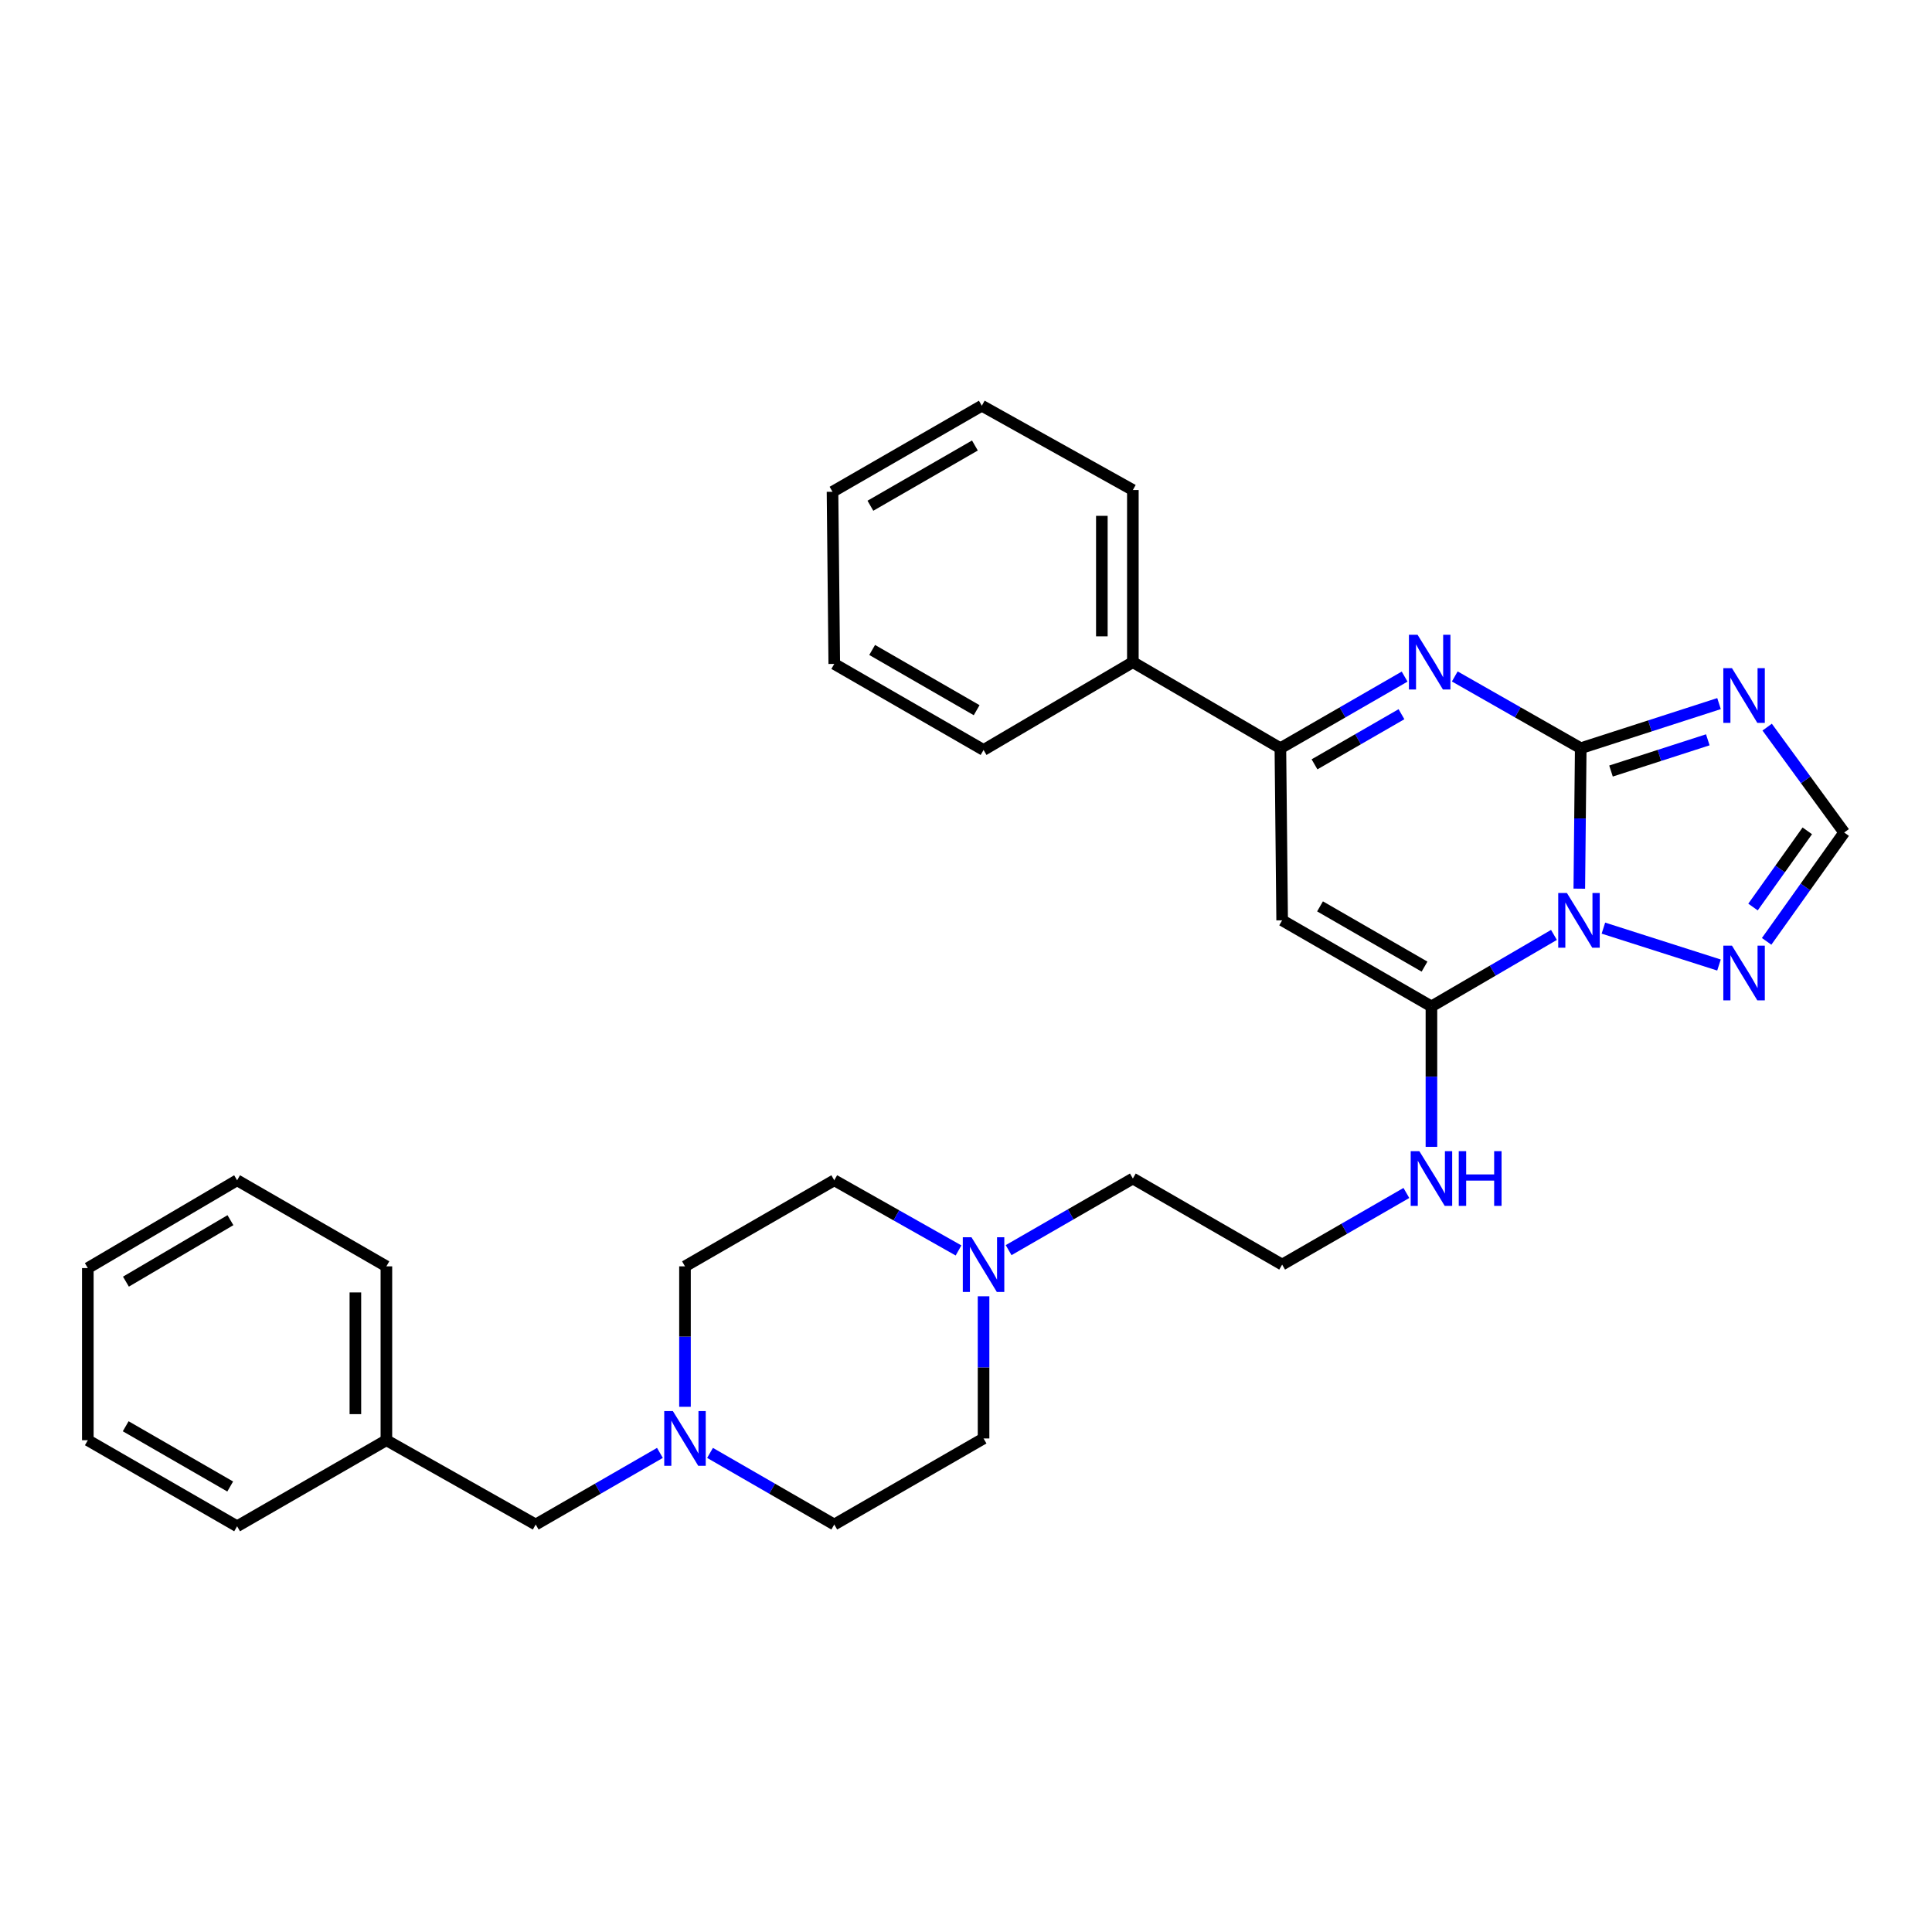 <?xml version='1.0' encoding='iso-8859-1'?>
<svg version='1.1' baseProfile='full'
              xmlns='http://www.w3.org/2000/svg'
                      xmlns:rdkit='http://www.rdkit.org/xml'
                      xmlns:xlink='http://www.w3.org/1999/xlink'
                  xml:space='preserve'
width='1000px' height='1000px' viewBox='0 0 1000 1000'>
<!-- END OF HEADER -->
<rect style='opacity:1.0;fill:#FFFFFF;stroke:none' width='1000' height='1000' x='0' y='0'> </rect>
<path class='bond-0' d='M 740.908,593.611 L 740.908,557.261' style='fill:none;fill-rule:evenodd;stroke:#0000FF;stroke-width:6px;stroke-linecap:butt;stroke-linejoin:miter;stroke-opacity:1' />
<path class='bond-0' d='M 740.908,557.261 L 740.908,520.912' style='fill:none;fill-rule:evenodd;stroke:#000000;stroke-width:6px;stroke-linecap:butt;stroke-linejoin:miter;stroke-opacity:1' />
<path class='bond-1' d='M 727.938,617.476 L 695.787,636.013' style='fill:none;fill-rule:evenodd;stroke:#0000FF;stroke-width:6px;stroke-linecap:butt;stroke-linejoin:miter;stroke-opacity:1' />
<path class='bond-1' d='M 695.787,636.013 L 663.637,654.55' style='fill:none;fill-rule:evenodd;stroke:#000000;stroke-width:6px;stroke-linecap:butt;stroke-linejoin:miter;stroke-opacity:1' />
<path class='bond-2' d='M 914.405,487.246 L 934.475,459.076' style='fill:none;fill-rule:evenodd;stroke:#0000FF;stroke-width:6px;stroke-linecap:butt;stroke-linejoin:miter;stroke-opacity:1' />
<path class='bond-2' d='M 934.475,459.076 L 954.545,430.907' style='fill:none;fill-rule:evenodd;stroke:#000000;stroke-width:6px;stroke-linecap:butt;stroke-linejoin:miter;stroke-opacity:1' />
<path class='bond-2' d='M 907.353,469.481 L 921.402,449.762' style='fill:none;fill-rule:evenodd;stroke:#0000FF;stroke-width:6px;stroke-linecap:butt;stroke-linejoin:miter;stroke-opacity:1' />
<path class='bond-2' d='M 921.402,449.762 L 935.452,430.043' style='fill:none;fill-rule:evenodd;stroke:#000000;stroke-width:6px;stroke-linecap:butt;stroke-linejoin:miter;stroke-opacity:1' />
<path class='bond-3' d='M 889.743,499.494 L 829.919,480.395' style='fill:none;fill-rule:evenodd;stroke:#0000FF;stroke-width:6px;stroke-linecap:butt;stroke-linejoin:miter;stroke-opacity:1' />
<path class='bond-4' d='M 954.545,430.907 L 934.612,403.633' style='fill:none;fill-rule:evenodd;stroke:#000000;stroke-width:6px;stroke-linecap:butt;stroke-linejoin:miter;stroke-opacity:1' />
<path class='bond-4' d='M 934.612,403.633 L 914.679,376.359' style='fill:none;fill-rule:evenodd;stroke:#0000FF;stroke-width:6px;stroke-linecap:butt;stroke-linejoin:miter;stroke-opacity:1' />
<path class='bond-5' d='M 889.765,364.184 L 853.976,375.729' style='fill:none;fill-rule:evenodd;stroke:#0000FF;stroke-width:6px;stroke-linecap:butt;stroke-linejoin:miter;stroke-opacity:1' />
<path class='bond-5' d='M 853.976,375.729 L 818.187,387.273' style='fill:none;fill-rule:evenodd;stroke:#000000;stroke-width:6px;stroke-linecap:butt;stroke-linejoin:miter;stroke-opacity:1' />
<path class='bond-5' d='M 883.956,382.924 L 858.904,391.005' style='fill:none;fill-rule:evenodd;stroke:#0000FF;stroke-width:6px;stroke-linecap:butt;stroke-linejoin:miter;stroke-opacity:1' />
<path class='bond-5' d='M 858.904,391.005 L 833.852,399.086' style='fill:none;fill-rule:evenodd;stroke:#000000;stroke-width:6px;stroke-linecap:butt;stroke-linejoin:miter;stroke-opacity:1' />
<path class='bond-6' d='M 804.327,483.914 L 772.617,502.413' style='fill:none;fill-rule:evenodd;stroke:#0000FF;stroke-width:6px;stroke-linecap:butt;stroke-linejoin:miter;stroke-opacity:1' />
<path class='bond-6' d='M 772.617,502.413 L 740.908,520.912' style='fill:none;fill-rule:evenodd;stroke:#000000;stroke-width:6px;stroke-linecap:butt;stroke-linejoin:miter;stroke-opacity:1' />
<path class='bond-7' d='M 817.445,459.972 L 817.816,423.623' style='fill:none;fill-rule:evenodd;stroke:#0000FF;stroke-width:6px;stroke-linecap:butt;stroke-linejoin:miter;stroke-opacity:1' />
<path class='bond-7' d='M 817.816,423.623 L 818.187,387.273' style='fill:none;fill-rule:evenodd;stroke:#000000;stroke-width:6px;stroke-linecap:butt;stroke-linejoin:miter;stroke-opacity:1' />
<path class='bond-8' d='M 818.187,387.273 L 785.587,368.702' style='fill:none;fill-rule:evenodd;stroke:#000000;stroke-width:6px;stroke-linecap:butt;stroke-linejoin:miter;stroke-opacity:1' />
<path class='bond-8' d='M 785.587,368.702 L 752.988,350.13' style='fill:none;fill-rule:evenodd;stroke:#0000FF;stroke-width:6px;stroke-linecap:butt;stroke-linejoin:miter;stroke-opacity:1' />
<path class='bond-9' d='M 727.028,350.207 L 694.878,368.74' style='fill:none;fill-rule:evenodd;stroke:#0000FF;stroke-width:6px;stroke-linecap:butt;stroke-linejoin:miter;stroke-opacity:1' />
<path class='bond-9' d='M 694.878,368.74 L 662.727,387.273' style='fill:none;fill-rule:evenodd;stroke:#000000;stroke-width:6px;stroke-linecap:butt;stroke-linejoin:miter;stroke-opacity:1' />
<path class='bond-9' d='M 725.4,369.673 L 702.894,382.646' style='fill:none;fill-rule:evenodd;stroke:#0000FF;stroke-width:6px;stroke-linecap:butt;stroke-linejoin:miter;stroke-opacity:1' />
<path class='bond-9' d='M 702.894,382.646 L 680.389,395.62' style='fill:none;fill-rule:evenodd;stroke:#000000;stroke-width:6px;stroke-linecap:butt;stroke-linejoin:miter;stroke-opacity:1' />
<path class='bond-10' d='M 662.727,387.273 L 663.637,476.36' style='fill:none;fill-rule:evenodd;stroke:#000000;stroke-width:6px;stroke-linecap:butt;stroke-linejoin:miter;stroke-opacity:1' />
<path class='bond-11' d='M 662.727,387.273 L 586.366,342.73' style='fill:none;fill-rule:evenodd;stroke:#000000;stroke-width:6px;stroke-linecap:butt;stroke-linejoin:miter;stroke-opacity:1' />
<path class='bond-12' d='M 663.637,476.36 L 740.908,520.912' style='fill:none;fill-rule:evenodd;stroke:#000000;stroke-width:6px;stroke-linecap:butt;stroke-linejoin:miter;stroke-opacity:1' />
<path class='bond-12' d='M 683.245,469.137 L 737.335,500.323' style='fill:none;fill-rule:evenodd;stroke:#000000;stroke-width:6px;stroke-linecap:butt;stroke-linejoin:miter;stroke-opacity:1' />
<path class='bond-13' d='M 586.366,342.73 L 586.366,253.635' style='fill:none;fill-rule:evenodd;stroke:#000000;stroke-width:6px;stroke-linecap:butt;stroke-linejoin:miter;stroke-opacity:1' />
<path class='bond-13' d='M 570.315,329.366 L 570.315,266.999' style='fill:none;fill-rule:evenodd;stroke:#000000;stroke-width:6px;stroke-linecap:butt;stroke-linejoin:miter;stroke-opacity:1' />
<path class='bond-14' d='M 586.366,342.73 L 509.087,388.183' style='fill:none;fill-rule:evenodd;stroke:#000000;stroke-width:6px;stroke-linecap:butt;stroke-linejoin:miter;stroke-opacity:1' />
<path class='bond-15' d='M 586.366,253.635 L 508.186,210.001' style='fill:none;fill-rule:evenodd;stroke:#000000;stroke-width:6px;stroke-linecap:butt;stroke-linejoin:miter;stroke-opacity:1' />
<path class='bond-16' d='M 508.186,210.001 L 430.907,254.544' style='fill:none;fill-rule:evenodd;stroke:#000000;stroke-width:6px;stroke-linecap:butt;stroke-linejoin:miter;stroke-opacity:1' />
<path class='bond-16' d='M 504.61,230.59 L 450.515,261.77' style='fill:none;fill-rule:evenodd;stroke:#000000;stroke-width:6px;stroke-linecap:butt;stroke-linejoin:miter;stroke-opacity:1' />
<path class='bond-17' d='M 430.907,254.544 L 431.816,343.64' style='fill:none;fill-rule:evenodd;stroke:#000000;stroke-width:6px;stroke-linecap:butt;stroke-linejoin:miter;stroke-opacity:1' />
<path class='bond-18' d='M 431.816,343.64 L 509.087,388.183' style='fill:none;fill-rule:evenodd;stroke:#000000;stroke-width:6px;stroke-linecap:butt;stroke-linejoin:miter;stroke-opacity:1' />
<path class='bond-18' d='M 451.423,336.415 L 505.513,367.595' style='fill:none;fill-rule:evenodd;stroke:#000000;stroke-width:6px;stroke-linecap:butt;stroke-linejoin:miter;stroke-opacity:1' />
<path class='bond-19' d='M 341.576,752.023 L 309.426,770.556' style='fill:none;fill-rule:evenodd;stroke:#0000FF;stroke-width:6px;stroke-linecap:butt;stroke-linejoin:miter;stroke-opacity:1' />
<path class='bond-19' d='M 309.426,770.556 L 277.275,789.089' style='fill:none;fill-rule:evenodd;stroke:#000000;stroke-width:6px;stroke-linecap:butt;stroke-linejoin:miter;stroke-opacity:1' />
<path class='bond-20' d='M 367.516,752.023 L 399.666,770.556' style='fill:none;fill-rule:evenodd;stroke:#0000FF;stroke-width:6px;stroke-linecap:butt;stroke-linejoin:miter;stroke-opacity:1' />
<path class='bond-20' d='M 399.666,770.556 L 431.816,789.089' style='fill:none;fill-rule:evenodd;stroke:#000000;stroke-width:6px;stroke-linecap:butt;stroke-linejoin:miter;stroke-opacity:1' />
<path class='bond-21' d='M 354.546,728.159 L 354.546,691.809' style='fill:none;fill-rule:evenodd;stroke:#0000FF;stroke-width:6px;stroke-linecap:butt;stroke-linejoin:miter;stroke-opacity:1' />
<path class='bond-21' d='M 354.546,691.809 L 354.546,655.46' style='fill:none;fill-rule:evenodd;stroke:#000000;stroke-width:6px;stroke-linecap:butt;stroke-linejoin:miter;stroke-opacity:1' />
<path class='bond-22' d='M 277.275,789.089 L 199.996,745.456' style='fill:none;fill-rule:evenodd;stroke:#000000;stroke-width:6px;stroke-linecap:butt;stroke-linejoin:miter;stroke-opacity:1' />
<path class='bond-23' d='M 431.816,789.089 L 509.087,744.546' style='fill:none;fill-rule:evenodd;stroke:#000000;stroke-width:6px;stroke-linecap:butt;stroke-linejoin:miter;stroke-opacity:1' />
<path class='bond-24' d='M 354.546,655.46 L 431.816,610.908' style='fill:none;fill-rule:evenodd;stroke:#000000;stroke-width:6px;stroke-linecap:butt;stroke-linejoin:miter;stroke-opacity:1' />
<path class='bond-25' d='M 199.996,745.456 L 199.996,655.46' style='fill:none;fill-rule:evenodd;stroke:#000000;stroke-width:6px;stroke-linecap:butt;stroke-linejoin:miter;stroke-opacity:1' />
<path class='bond-25' d='M 183.944,731.956 L 183.944,668.959' style='fill:none;fill-rule:evenodd;stroke:#000000;stroke-width:6px;stroke-linecap:butt;stroke-linejoin:miter;stroke-opacity:1' />
<path class='bond-26' d='M 199.996,745.456 L 122.725,789.999' style='fill:none;fill-rule:evenodd;stroke:#000000;stroke-width:6px;stroke-linecap:butt;stroke-linejoin:miter;stroke-opacity:1' />
<path class='bond-27' d='M 509.087,744.546 L 509.087,707.753' style='fill:none;fill-rule:evenodd;stroke:#000000;stroke-width:6px;stroke-linecap:butt;stroke-linejoin:miter;stroke-opacity:1' />
<path class='bond-27' d='M 509.087,707.753 L 509.087,670.96' style='fill:none;fill-rule:evenodd;stroke:#0000FF;stroke-width:6px;stroke-linecap:butt;stroke-linejoin:miter;stroke-opacity:1' />
<path class='bond-28' d='M 431.816,610.908 L 463.972,629.069' style='fill:none;fill-rule:evenodd;stroke:#000000;stroke-width:6px;stroke-linecap:butt;stroke-linejoin:miter;stroke-opacity:1' />
<path class='bond-28' d='M 463.972,629.069 L 496.128,647.231' style='fill:none;fill-rule:evenodd;stroke:#0000FF;stroke-width:6px;stroke-linecap:butt;stroke-linejoin:miter;stroke-opacity:1' />
<path class='bond-29' d='M 199.996,655.46 L 122.725,610.908' style='fill:none;fill-rule:evenodd;stroke:#000000;stroke-width:6px;stroke-linecap:butt;stroke-linejoin:miter;stroke-opacity:1' />
<path class='bond-30' d='M 122.725,789.999 L 45.455,745.456' style='fill:none;fill-rule:evenodd;stroke:#000000;stroke-width:6px;stroke-linecap:butt;stroke-linejoin:miter;stroke-opacity:1' />
<path class='bond-30' d='M 119.151,769.411 L 65.062,738.231' style='fill:none;fill-rule:evenodd;stroke:#000000;stroke-width:6px;stroke-linecap:butt;stroke-linejoin:miter;stroke-opacity:1' />
<path class='bond-31' d='M 522.057,647.073 L 554.212,628.535' style='fill:none;fill-rule:evenodd;stroke:#0000FF;stroke-width:6px;stroke-linecap:butt;stroke-linejoin:miter;stroke-opacity:1' />
<path class='bond-31' d='M 554.212,628.535 L 586.366,609.998' style='fill:none;fill-rule:evenodd;stroke:#000000;stroke-width:6px;stroke-linecap:butt;stroke-linejoin:miter;stroke-opacity:1' />
<path class='bond-32' d='M 122.725,610.908 L 45.455,656.36' style='fill:none;fill-rule:evenodd;stroke:#000000;stroke-width:6px;stroke-linecap:butt;stroke-linejoin:miter;stroke-opacity:1' />
<path class='bond-32' d='M 119.273,631.561 L 65.183,663.378' style='fill:none;fill-rule:evenodd;stroke:#000000;stroke-width:6px;stroke-linecap:butt;stroke-linejoin:miter;stroke-opacity:1' />
<path class='bond-33' d='M 45.455,745.456 L 45.455,656.36' style='fill:none;fill-rule:evenodd;stroke:#000000;stroke-width:6px;stroke-linecap:butt;stroke-linejoin:miter;stroke-opacity:1' />
<path class='bond-34' d='M 586.366,609.998 L 663.637,654.55' style='fill:none;fill-rule:evenodd;stroke:#000000;stroke-width:6px;stroke-linecap:butt;stroke-linejoin:miter;stroke-opacity:1' />
<path  class='atom-0' d='M 734.648 595.838
L 743.928 610.838
Q 744.848 612.318, 746.328 614.998
Q 747.808 617.678, 747.888 617.838
L 747.888 595.838
L 751.648 595.838
L 751.648 624.158
L 747.768 624.158
L 737.808 607.758
Q 736.648 605.838, 735.408 603.638
Q 734.208 601.438, 733.848 600.758
L 733.848 624.158
L 730.168 624.158
L 730.168 595.838
L 734.648 595.838
' fill='#0000FF'/>
<path  class='atom-0' d='M 755.048 595.838
L 758.888 595.838
L 758.888 607.878
L 773.368 607.878
L 773.368 595.838
L 777.208 595.838
L 777.208 624.158
L 773.368 624.158
L 773.368 611.078
L 758.888 611.078
L 758.888 624.158
L 755.048 624.158
L 755.048 595.838
' fill='#0000FF'/>
<path  class='atom-1' d='M 896.466 489.478
L 905.746 504.478
Q 906.666 505.958, 908.146 508.638
Q 909.626 511.318, 909.706 511.478
L 909.706 489.478
L 913.466 489.478
L 913.466 517.798
L 909.586 517.798
L 899.626 501.398
Q 898.466 499.478, 897.226 497.278
Q 896.026 495.078, 895.666 494.398
L 895.666 517.798
L 891.986 517.798
L 891.986 489.478
L 896.466 489.478
' fill='#0000FF'/>
<path  class='atom-3' d='M 896.466 345.843
L 905.746 360.843
Q 906.666 362.323, 908.146 365.003
Q 909.626 367.683, 909.706 367.843
L 909.706 345.843
L 913.466 345.843
L 913.466 374.163
L 909.586 374.163
L 899.626 357.763
Q 898.466 355.843, 897.226 353.643
Q 896.026 351.443, 895.666 350.763
L 895.666 374.163
L 891.986 374.163
L 891.986 345.843
L 896.466 345.843
' fill='#0000FF'/>
<path  class='atom-4' d='M 811.018 462.2
L 820.298 477.2
Q 821.218 478.68, 822.698 481.36
Q 824.178 484.04, 824.258 484.2
L 824.258 462.2
L 828.018 462.2
L 828.018 490.52
L 824.138 490.52
L 814.178 474.12
Q 813.018 472.2, 811.778 470
Q 810.578 467.8, 810.218 467.12
L 810.218 490.52
L 806.538 490.52
L 806.538 462.2
L 811.018 462.2
' fill='#0000FF'/>
<path  class='atom-6' d='M 733.738 328.57
L 743.018 343.57
Q 743.938 345.05, 745.418 347.73
Q 746.898 350.41, 746.978 350.57
L 746.978 328.57
L 750.738 328.57
L 750.738 356.89
L 746.858 356.89
L 736.898 340.49
Q 735.738 338.57, 734.498 336.37
Q 733.298 334.17, 732.938 333.49
L 732.938 356.89
L 729.258 356.89
L 729.258 328.57
L 733.738 328.57
' fill='#0000FF'/>
<path  class='atom-16' d='M 348.286 730.386
L 357.566 745.386
Q 358.486 746.866, 359.966 749.546
Q 361.446 752.226, 361.526 752.386
L 361.526 730.386
L 365.286 730.386
L 365.286 758.706
L 361.406 758.706
L 351.446 742.306
Q 350.286 740.386, 349.046 738.186
Q 347.846 735.986, 347.486 735.306
L 347.486 758.706
L 343.806 758.706
L 343.806 730.386
L 348.286 730.386
' fill='#0000FF'/>
<path  class='atom-25' d='M 502.827 640.39
L 512.107 655.39
Q 513.027 656.87, 514.507 659.55
Q 515.987 662.23, 516.067 662.39
L 516.067 640.39
L 519.827 640.39
L 519.827 668.71
L 515.947 668.71
L 505.987 652.31
Q 504.827 650.39, 503.587 648.19
Q 502.387 645.99, 502.027 645.31
L 502.027 668.71
L 498.347 668.71
L 498.347 640.39
L 502.827 640.39
' fill='#0000FF'/>
</svg>
